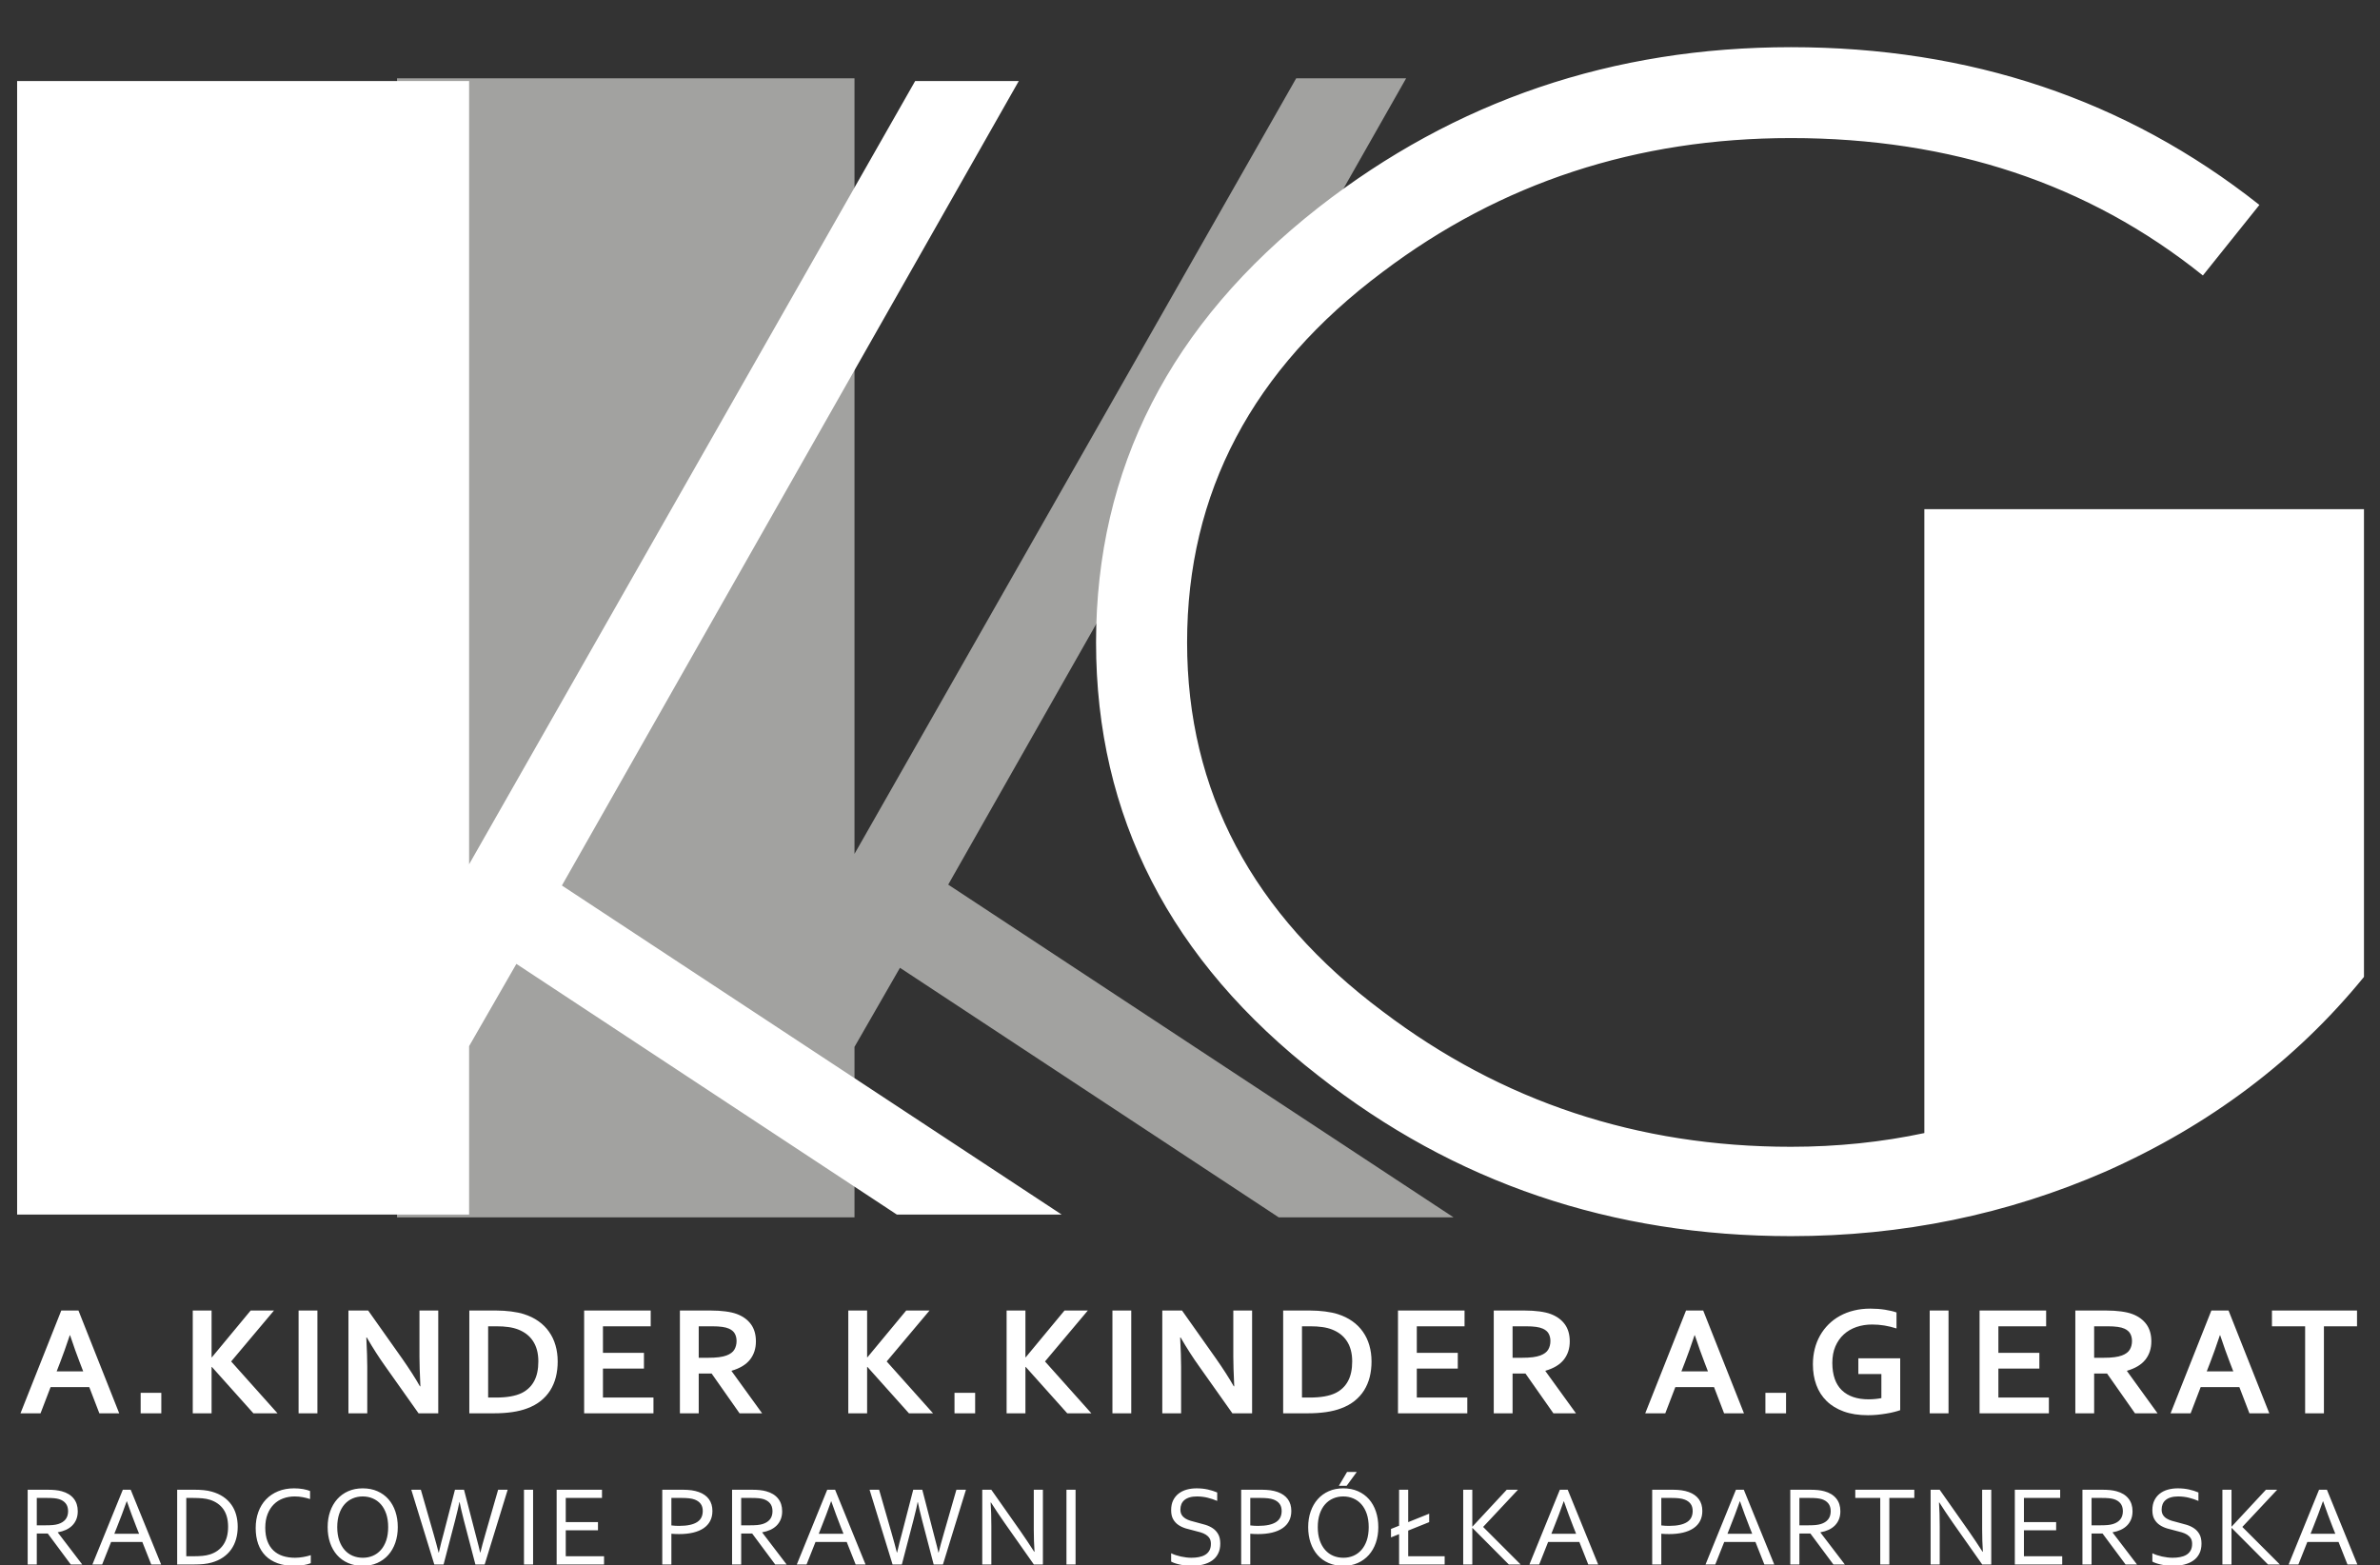 <svg xmlns="http://www.w3.org/2000/svg" xmlns:xlink="http://www.w3.org/1999/xlink" xmlns:serif="http://www.serif.com/" width="225" height="148" viewBox="0 0 225 148" xml:space="preserve" style="fill-rule:evenodd;clip-rule:evenodd;stroke-miterlimit:22.926;"><rect x="0" y="0" width="225" height="148" fill="#333333" stroke="none"/>    <g transform="matrix(0.677,0,0,0.676,-49.438,-74.091)">        <path d="M274.347,279.359L251.732,279.359L198.531,244.251L191.854,255.882L191.854,279.359L128.961,279.359L128.961,121.049L191.854,121.049L191.854,230.897L254.316,121.049L268.532,121.049L204.777,233.481L274.347,279.359Z" style="fill:rgb(162,162,160);fill-rule:nonzero;stroke:rgb(162,162,160);stroke-width:0.99px;"></path>    </g>    <g transform="matrix(0.677,0,0,0.676,-49.438,-75.256)">        <path d="M220.914,281.082L198.299,281.082L145.098,245.974L138.421,257.605L138.421,281.082L75.527,281.082L75.527,122.772L138.421,122.772L138.421,232.62L200.883,122.772L215.099,122.772L151.344,235.205L220.914,281.082ZM403.025,247.912C393.548,259.544 381.558,268.59 367.055,275.051C353.27,281.082 338.624,284.098 323.116,284.098C298.131,284.098 276.161,276.631 257.207,261.697C236.53,245.615 226.191,225.441 226.191,201.173C226.191,176.906 236.53,156.66 257.207,140.434C276.305,125.5 298.275,118.034 323.116,118.034C348.101,118.034 369.855,125.357 388.378,140.003L380.624,149.696C364.686,136.916 345.516,130.526 323.116,130.526C301.577,130.526 282.551,136.772 266.038,149.265C247.802,162.906 238.684,180.209 238.684,201.173C238.684,221.994 247.802,239.225 266.038,252.867C282.695,265.503 301.72,271.821 323.116,271.821C329.577,271.821 335.824,271.174 341.855,269.882L341.855,182.65L403.025,182.65L403.025,247.912Z" style="fill:white;fill-rule:nonzero;stroke:white;stroke-width:0.22px;"></path>    </g>    <g transform="matrix(0.677,0,0,0.676,-49.438,75.265)">        <path d="M85.493,82.659L80.088,82.659L78.686,86.322L75.886,86.322L81.581,71.948L83.982,71.948L89.672,86.322L86.898,86.322L85.493,82.659ZM82.77,75.406C82.269,76.913 81.822,78.167 81.431,79.179L80.937,80.455L84.644,80.455L84.153,79.179C83.758,78.16 83.312,76.906 82.811,75.406L82.77,75.406ZM92.667,83.454L95.551,83.454L95.551,86.322L92.667,86.322L92.667,83.454ZM99.943,86.322L99.943,71.948L102.571,71.948L102.571,78.49L102.611,78.49L108.027,71.948L111.284,71.948L105.304,79.069L111.778,86.322L108.411,86.322L102.611,79.832L102.571,79.832L102.571,86.322L99.943,86.322ZM114.721,86.322L114.721,71.948L117.349,71.948L117.349,86.322L114.721,86.322ZM129.156,78.629C130.184,80.099 131.022,81.401 131.663,82.541L131.729,82.541C131.641,80.671 131.6,79.311 131.6,78.457L131.6,71.948L134.224,71.948L134.224,86.322L131.472,86.322L126.795,79.703C125.976,78.559 125.123,77.232 124.245,75.718L124.179,75.718C124.267,77.481 124.311,78.845 124.311,79.813L124.311,86.322L121.683,86.322L121.683,71.948L124.439,71.948L129.156,78.629ZM138.562,86.322L138.562,71.948L142.357,71.948C142.694,71.948 143.034,71.959 143.382,71.981C143.726,72.003 144.066,72.036 144.395,72.077C144.721,72.121 145.04,72.172 145.347,72.234C145.655,72.293 145.936,72.366 146.196,72.454C146.961,72.696 147.634,73.026 148.22,73.441C148.809,73.859 149.299,74.346 149.694,74.915C150.094,75.479 150.394,76.11 150.595,76.81C150.8,77.507 150.902,78.266 150.902,79.08C150.902,79.854 150.815,80.58 150.646,81.258C150.474,81.933 150.211,82.552 149.863,83.11C149.512,83.667 149.069,84.162 148.538,84.587C148.004,85.013 147.374,85.361 146.646,85.632C146.039,85.863 145.347,86.036 144.575,86.149C143.803,86.263 142.935,86.322 141.969,86.322L138.562,86.322ZM142.269,84.118C143.806,84.118 145.007,83.909 145.874,83.487C146.639,83.106 147.217,82.556 147.609,81.83C148.004,81.108 148.201,80.184 148.201,79.062C148.201,78.471 148.136,77.943 148.008,77.47C147.879,76.997 147.693,76.576 147.448,76.209C147.206,75.839 146.91,75.523 146.566,75.256C146.218,74.992 145.826,74.775 145.391,74.603C144.985,74.445 144.531,74.328 144.029,74.258C143.528,74.185 142.969,74.152 142.346,74.152L141.19,74.152L141.19,84.118L142.269,84.118ZM157.223,84.118L164.276,84.118L164.276,86.322L154.596,86.322L154.596,71.948L163.891,71.948L163.891,74.152L157.223,74.152L157.223,77.866L162.947,77.866L162.947,80.07L157.223,80.07L157.223,84.118ZM178.582,76.268C178.582,77.269 178.304,78.119 177.751,78.82C177.199,79.516 176.342,80.033 175.182,80.371L175.182,80.415L179.449,86.322L176.299,86.322L172.397,80.756L170.597,80.756L170.597,86.322L167.969,86.322L167.969,71.948L172.331,71.948C173.052,71.948 173.726,71.989 174.348,72.073C174.97,72.154 175.501,72.278 175.943,72.443C176.789,72.766 177.44,73.243 177.898,73.877C178.355,74.511 178.582,75.307 178.582,76.268ZM171.892,78.556C172.492,78.556 173.001,78.53 173.422,78.475C173.839,78.42 174.19,78.339 174.476,78.233C175.006,78.031 175.372,77.76 175.574,77.412C175.779,77.063 175.881,76.664 175.881,76.213C175.881,75.828 175.801,75.483 175.64,75.186C175.479,74.889 175.204,74.654 174.82,74.482C174.567,74.368 174.256,74.284 173.876,74.233C173.495,74.178 173.031,74.152 172.47,74.152L170.597,74.152L170.597,78.556L171.892,78.556ZM191.484,86.322L191.484,71.948L194.111,71.948L194.111,78.49L194.152,78.49L199.568,71.948L202.825,71.948L196.845,79.069L203.319,86.322L199.953,86.322L194.152,79.832L194.111,79.832L194.111,86.322L191.484,86.322ZM206.314,83.454L209.197,83.454L209.197,86.322L206.314,86.322L206.314,83.454ZM213.59,86.322L213.59,71.948L216.217,71.948L216.217,78.49L216.258,78.49L221.674,71.948L224.931,71.948L218.951,79.069L225.425,86.322L222.058,86.322L216.258,79.832L216.217,79.832L216.217,86.322L213.59,86.322ZM228.368,86.322L228.368,71.948L230.996,71.948L230.996,86.322L228.368,86.322ZM242.803,78.629C243.831,80.099 244.669,81.401 245.31,82.541L245.376,82.541C245.288,80.671 245.248,79.311 245.248,78.457L245.248,71.948L247.871,71.948L247.871,86.322L245.119,86.322L240.442,79.703C239.623,78.559 238.77,77.232 237.891,75.718L237.826,75.718C237.913,77.481 237.957,78.845 237.957,79.813L237.957,86.322L235.33,86.322L235.33,71.948L238.086,71.948L242.803,78.629ZM252.209,86.322L252.209,71.948L256.004,71.948C256.341,71.948 256.681,71.959 257.029,71.981C257.373,72.003 257.713,72.036 258.042,72.077C258.368,72.121 258.687,72.172 258.994,72.234C259.301,72.293 259.583,72.366 259.843,72.454C260.608,72.696 261.281,73.026 261.867,73.441C262.456,73.859 262.946,74.346 263.342,74.915C263.741,75.479 264.041,76.11 264.242,76.81C264.447,77.507 264.549,78.266 264.549,79.08C264.549,79.854 264.462,80.58 264.293,81.258C264.121,81.933 263.858,82.552 263.51,83.11C263.159,83.667 262.716,84.162 262.185,84.587C261.651,85.013 261.021,85.361 260.293,85.632C259.686,85.863 258.994,86.036 258.222,86.149C257.45,86.263 256.582,86.322 255.616,86.322L252.209,86.322ZM255.916,84.118C257.453,84.118 258.654,83.909 259.521,83.487C260.286,83.106 260.864,82.556 261.256,81.83C261.651,81.108 261.849,80.184 261.849,79.062C261.849,78.471 261.783,77.943 261.655,77.47C261.527,76.997 261.34,76.576 261.095,76.209C260.853,75.839 260.557,75.523 260.213,75.256C259.865,74.992 259.473,74.775 259.038,74.603C258.632,74.445 258.178,74.328 257.677,74.258C257.175,74.185 256.615,74.152 255.993,74.152L254.837,74.152L254.837,84.118L255.916,84.118ZM270.871,84.118L277.923,84.118L277.923,86.322L268.243,86.322L268.243,71.948L277.538,71.948L277.538,74.152L270.871,74.152L270.871,77.866L276.594,77.866L276.594,80.07L270.871,80.07L270.871,84.118ZM292.229,76.268C292.229,77.269 291.951,78.119 291.398,78.82C290.846,79.516 289.989,80.033 288.829,80.371L288.829,80.415L293.096,86.322L289.945,86.322L286.044,80.756L284.244,80.756L284.244,86.322L281.616,86.322L281.616,71.948L285.978,71.948C286.7,71.948 287.373,71.989 287.995,72.073C288.617,72.154 289.148,72.278 289.59,72.443C290.435,72.766 291.087,73.243 291.545,73.877C292.002,74.511 292.229,75.307 292.229,76.268ZM285.539,78.556C286.139,78.556 286.648,78.53 287.069,78.475C287.486,78.42 287.837,78.339 288.123,78.233C288.654,78.031 289.019,77.76 289.221,77.412C289.425,77.063 289.528,76.664 289.528,76.213C289.528,75.828 289.448,75.483 289.287,75.186C289.126,74.889 288.851,74.654 288.467,74.482C288.214,74.368 287.903,74.284 287.523,74.233C287.142,74.178 286.677,74.152 286.118,74.152L284.244,74.152L284.244,78.556L285.539,78.556ZM312.377,82.659L306.972,82.659L305.57,86.322L302.77,86.322L308.465,71.948L310.865,71.948L316.556,86.322L313.782,86.322L312.377,82.659ZM309.654,75.406C309.153,76.913 308.706,78.167 308.315,79.179L307.821,80.455L311.528,80.455L311.037,79.179C310.642,78.16 310.196,76.906 309.694,75.406L309.654,75.406ZM319.551,83.454L322.434,83.454L322.434,86.322L319.551,86.322L319.551,83.454ZM335.745,80.833L332.529,80.833L332.529,78.629L338.373,78.629L338.373,85.882C338.157,85.959 337.886,86.043 337.553,86.127C337.22,86.215 336.851,86.292 336.437,86.358C336.027,86.428 335.603,86.483 335.167,86.527C334.732,86.567 334.3,86.589 333.872,86.589C332.584,86.589 331.46,86.417 330.498,86.069C329.535,85.72 328.737,85.233 328.097,84.602C327.456,83.971 326.977,83.223 326.659,82.351C326.34,81.482 326.183,80.521 326.183,79.469C326.183,78.724 326.267,78.013 326.435,77.335C326.604,76.66 326.849,76.033 327.174,75.457C327.5,74.878 327.895,74.357 328.36,73.892C328.825,73.426 329.356,73.03 329.952,72.7C330.549,72.37 331.204,72.117 331.913,71.945C332.624,71.769 333.388,71.681 334.201,71.681C334.926,71.681 335.61,71.732 336.261,71.835C336.913,71.941 337.444,72.066 337.857,72.216L337.857,74.453C337.301,74.273 336.737,74.137 336.17,74.042C335.603,73.95 335.028,73.903 334.45,73.903C333.67,73.903 332.942,74.02 332.261,74.251C331.584,74.486 330.995,74.83 330.498,75.285C329.999,75.74 329.612,76.301 329.323,76.964C329.037,77.632 328.895,78.402 328.895,79.274C328.902,80.972 329.345,82.244 330.223,83.095C331.105,83.942 332.353,84.367 333.967,84.367C334.267,84.367 334.578,84.349 334.9,84.32C335.222,84.287 335.504,84.246 335.745,84.195L335.745,80.833ZM342.495,86.322L342.495,71.948L345.122,71.948L345.122,86.322L342.495,86.322ZM352.084,84.118L359.136,84.118L359.136,86.322L349.456,86.322L349.456,71.948L358.752,71.948L358.752,74.152L352.084,74.152L352.084,77.866L357.807,77.866L357.807,80.07L352.084,80.07L352.084,84.118ZM373.443,76.268C373.443,77.269 373.164,78.119 372.611,78.82C372.059,79.516 371.203,80.033 370.043,80.371L370.043,80.415L374.31,86.322L371.159,86.322L367.258,80.756L365.457,80.756L365.457,86.322L362.829,86.322L362.829,71.948L367.191,71.948C367.913,71.948 368.586,71.989 369.208,72.073C369.83,72.154 370.361,72.278 370.804,72.443C371.649,72.766 372.3,73.243 372.758,73.877C373.215,74.511 373.443,75.307 373.443,76.268ZM366.752,78.556C367.353,78.556 367.861,78.53 368.282,78.475C368.7,78.42 369.051,78.339 369.336,78.233C369.867,78.031 370.232,77.76 370.434,77.412C370.639,77.063 370.741,76.664 370.741,76.213C370.741,75.828 370.661,75.483 370.5,75.186C370.339,74.889 370.064,74.654 369.68,74.482C369.428,74.368 369.116,74.284 368.736,74.233C368.355,74.178 367.89,74.152 367.331,74.152L365.457,74.152L365.457,78.556L366.752,78.556ZM385.736,82.659L380.331,82.659L378.929,86.322L376.129,86.322L381.824,71.948L384.225,71.948L389.915,86.322L387.141,86.322L385.736,82.659ZM383.013,75.406C382.512,76.913 382.065,78.167 381.674,79.179L381.18,80.455L384.887,80.455L384.397,79.179C384.001,78.16 383.555,76.906 383.054,75.406L383.013,75.406ZM397.543,86.322L394.919,86.322L394.919,74.152L390.286,74.152L390.286,71.948L402.165,71.948L402.165,74.152L397.543,74.152L397.543,86.322ZM78.162,103.135L78.162,107.463L76.89,107.463L76.89,97.01L79.597,97.01C80.054,97.01 80.443,97.026 80.763,97.061C81.082,97.095 81.375,97.149 81.638,97.221C82.367,97.418 82.923,97.757 83.307,98.234C83.693,98.709 83.884,99.303 83.884,100.018C83.884,100.439 83.818,100.818 83.682,101.151C83.546,101.485 83.357,101.773 83.112,102.018C82.868,102.263 82.575,102.463 82.234,102.621C81.894,102.775 81.516,102.89 81.1,102.962L81.1,102.994L84.507,107.463L82.91,107.463L79.698,103.135L78.162,103.135ZM78.162,98.159L78.162,101.986L79.415,101.986C79.807,101.986 80.139,101.973 80.414,101.949C80.691,101.922 80.938,101.874 81.156,101.807C81.598,101.671 81.939,101.455 82.175,101.159C82.415,100.861 82.535,100.474 82.535,99.994C82.53,99.546 82.415,99.186 82.191,98.911C81.968,98.639 81.659,98.442 81.265,98.322C81.077,98.266 80.853,98.223 80.595,98.197C80.334,98.173 80.004,98.159 79.605,98.159L78.162,98.159ZM85.929,107.463L90.177,97.01L91.276,97.01L95.526,107.463L94.145,107.463L92.9,104.314L88.54,104.314L87.292,107.463L85.929,107.463ZM90.714,98.634C90.254,99.938 89.81,101.119 89.381,102.183L88.992,103.167L92.447,103.167L92.056,102.183C91.63,101.098 91.193,99.917 90.746,98.634L90.714,98.634ZM106.219,102.189C106.219,102.799 106.144,103.373 105.992,103.909C105.841,104.445 105.614,104.927 105.311,105.357C105.005,105.789 104.627,106.159 104.172,106.471C103.717,106.783 103.184,107.026 102.578,107.197C102.229,107.295 101.851,107.365 101.446,107.405C101.042,107.445 100.6,107.463 100.129,107.463L97.766,107.463L97.766,97.01L100.153,97.01C100.624,97.01 101.063,97.029 101.47,97.069C101.875,97.109 102.253,97.178 102.599,97.277C103.208,97.447 103.741,97.687 104.196,97.994C104.648,98.301 105.026,98.666 105.324,99.085C105.625,99.503 105.849,99.975 105.995,100.498C106.144,101.021 106.219,101.586 106.219,102.189ZM104.877,102.189C104.877,101.186 104.659,100.37 104.222,99.743C103.786,99.119 103.158,98.677 102.343,98.415C102.032,98.317 101.683,98.25 101.297,98.213C100.914,98.178 100.48,98.159 99.996,98.159L99.038,98.159L99.038,106.314L99.996,106.314C100.48,106.314 100.914,106.295 101.297,106.261C101.683,106.223 102.032,106.157 102.343,106.058C103.158,105.797 103.786,105.341 104.222,104.69C104.659,104.039 104.877,103.205 104.877,102.189ZM114.185,97.949C113.61,97.949 113.07,98.039 112.567,98.226C112.067,98.41 111.63,98.685 111.263,99.053C110.893,99.421 110.603,99.877 110.39,100.421C110.177,100.965 110.068,101.599 110.068,102.322C110.068,103.042 110.169,103.666 110.366,104.194C110.563,104.722 110.843,105.159 111.207,105.506C111.572,105.853 112.008,106.109 112.522,106.277C113.033,106.442 113.605,106.525 114.233,106.525C114.404,106.525 114.587,106.517 114.779,106.498C114.971,106.479 115.165,106.455 115.359,106.421C115.556,106.386 115.745,106.349 115.929,106.303C116.112,106.258 116.277,106.21 116.424,106.159L116.424,107.285C116.118,107.405 115.761,107.495 115.357,107.562C114.949,107.626 114.534,107.658 114.108,107.658C113.24,107.658 112.471,107.538 111.8,107.295C111.13,107.053 110.566,106.706 110.113,106.253C109.658,105.799 109.312,105.245 109.078,104.591C108.846,103.938 108.729,103.197 108.729,102.37C108.729,101.557 108.852,100.81 109.099,100.127C109.347,99.445 109.701,98.858 110.166,98.37C110.632,97.879 111.196,97.498 111.859,97.226C112.522,96.951 113.267,96.816 114.092,96.816C114.311,96.816 114.526,96.823 114.739,96.842C114.952,96.861 115.157,96.888 115.351,96.919C115.548,96.954 115.726,96.994 115.894,97.042C116.059,97.087 116.203,97.138 116.323,97.189L116.323,98.314C116.011,98.21 115.671,98.125 115.301,98.053C114.933,97.983 114.561,97.949 114.185,97.949ZM127.23,102.245C127.23,101.541 127.14,100.922 126.959,100.386C126.775,99.85 126.525,99.402 126.206,99.042C125.886,98.682 125.508,98.41 125.075,98.226C124.64,98.039 124.175,97.949 123.674,97.949C123.176,97.949 122.711,98.039 122.277,98.226C121.84,98.41 121.465,98.682 121.146,99.042C120.827,99.402 120.574,99.85 120.393,100.386C120.212,100.922 120.118,101.541 120.118,102.245C120.118,102.949 120.212,103.567 120.395,104.101C120.582,104.634 120.834,105.079 121.154,105.439C121.473,105.799 121.848,106.071 122.282,106.253C122.719,106.434 123.187,106.525 123.69,106.525C124.191,106.525 124.653,106.434 125.082,106.253C125.511,106.071 125.886,105.799 126.206,105.439C126.525,105.079 126.775,104.634 126.959,104.101C127.14,103.567 127.23,102.949 127.23,102.245ZM128.572,102.245C128.572,103.037 128.457,103.762 128.228,104.423C127.999,105.085 127.672,105.655 127.246,106.135C126.82,106.615 126.306,106.988 125.708,107.255C125.106,107.525 124.436,107.658 123.69,107.658C122.921,107.658 122.232,107.525 121.625,107.255C121.016,106.988 120.502,106.615 120.081,106.135C119.661,105.655 119.339,105.085 119.115,104.423C118.891,103.762 118.78,103.037 118.78,102.245C118.78,101.447 118.894,100.717 119.126,100.053C119.357,99.389 119.685,98.818 120.108,98.338C120.531,97.858 121.045,97.485 121.649,97.218C122.251,96.949 122.926,96.816 123.674,96.816C124.441,96.816 125.125,96.949 125.729,97.218C126.336,97.485 126.85,97.858 127.27,98.338C127.691,98.818 128.013,99.389 128.236,100.053C128.46,100.717 128.572,101.447 128.572,102.245ZM137.174,98.738C137.089,99.215 136.895,100.055 136.589,101.253L134.968,107.463L133.671,107.463L130.459,97.01L131.793,97.01L133.554,103.143C133.837,104.127 134.076,105.013 134.273,105.799L134.305,105.799C134.409,105.314 134.521,104.845 134.643,104.386C134.766,103.927 134.872,103.519 134.968,103.159L136.557,97.01L137.821,97.01L139.41,103.159C139.801,104.637 140.022,105.517 140.075,105.799L140.105,105.799C140.283,105.071 140.52,104.183 140.823,103.143L142.585,97.01L143.919,97.01L140.706,107.463L139.41,107.463L137.789,101.253C137.494,100.095 137.299,99.258 137.204,98.738L137.174,98.738ZM146.195,107.463L146.195,97.01L147.467,97.01L147.467,107.463L146.195,107.463ZM152.029,106.314L157.376,106.314L157.376,107.463L150.757,107.463L150.757,97.01L157.089,97.01L157.089,98.159L152.029,98.159L152.029,101.533L156.527,101.533L156.527,102.682L152.029,102.682L152.029,106.314ZM166.779,107.463L165.506,107.463L165.506,97.01L168.4,97.01C168.831,97.01 169.23,97.037 169.597,97.087C169.962,97.141 170.3,97.221 170.606,97.33C171.229,97.554 171.703,97.89 172.024,98.335C172.347,98.781 172.509,99.327 172.509,99.978C172.509,100.511 172.403,100.978 172.192,101.381C171.982,101.786 171.676,102.122 171.277,102.394C170.878,102.663 170.39,102.869 169.815,103.007C169.24,103.143 168.589,103.213 167.862,103.213C167.513,103.213 167.151,103.197 166.779,103.167L166.779,107.463ZM166.779,102.002C166.949,102.023 167.127,102.039 167.316,102.05C167.503,102.061 167.678,102.066 167.846,102.066C168.445,102.066 168.953,102.018 169.374,101.925C169.794,101.831 170.138,101.693 170.404,101.514C170.67,101.335 170.861,101.117 170.981,100.858C171.101,100.599 171.16,100.306 171.16,99.978C171.16,99.573 171.061,99.239 170.867,98.978C170.673,98.719 170.396,98.519 170.037,98.386C169.813,98.301 169.557,98.242 169.265,98.21C168.975,98.175 168.636,98.159 168.251,98.159L166.779,98.159L166.779,102.002ZM176.526,103.135L176.526,107.463L175.254,107.463L175.254,97.01L177.961,97.01C178.418,97.01 178.807,97.026 179.126,97.061C179.445,97.095 179.738,97.149 180.002,97.221C180.731,97.418 181.288,97.757 181.671,98.234C182.057,98.709 182.248,99.303 182.248,100.018C182.248,100.439 182.182,100.818 182.046,101.151C181.911,101.485 181.722,101.773 181.477,102.018C181.232,102.263 180.939,102.463 180.598,102.621C180.258,102.775 179.879,102.89 179.464,102.962L179.464,102.994L182.871,107.463L181.274,107.463L178.062,103.135L176.526,103.135ZM176.526,98.159L176.526,101.986L177.78,101.986C178.171,101.986 178.504,101.973 178.778,101.949C179.055,101.922 179.302,101.874 179.52,101.807C179.962,101.671 180.303,101.455 180.54,101.159C180.779,100.861 180.899,100.474 180.899,99.994C180.893,99.546 180.779,99.186 180.556,98.911C180.332,98.639 180.023,98.442 179.629,98.322C179.44,98.266 179.217,98.223 178.959,98.197C178.698,98.173 178.368,98.159 177.968,98.159L176.526,98.159ZM184.293,107.463L188.541,97.01L189.64,97.01L193.891,107.463L192.509,107.463L191.263,104.314L186.904,104.314L185.656,107.463L184.293,107.463ZM189.078,98.634C188.618,99.938 188.173,101.119 187.745,102.183L187.357,103.167L190.811,103.167L190.42,102.183C189.994,101.098 189.558,99.917 189.11,98.634L189.078,98.634ZM201.168,98.738C201.083,99.215 200.889,100.055 200.582,101.253L198.962,107.463L197.665,107.463L194.453,97.01L195.786,97.01L197.548,103.143C197.831,104.127 198.07,105.013 198.267,105.799L198.299,105.799C198.403,105.314 198.514,104.845 198.637,104.386C198.759,103.927 198.866,103.519 198.962,103.159L200.551,97.01L201.815,97.01L203.404,103.159C203.795,104.637 204.016,105.517 204.069,105.799L204.099,105.799C204.277,105.071 204.513,104.183 204.817,103.143L206.579,97.01L207.913,97.01L204.7,107.463L203.404,107.463L201.783,101.253C201.487,100.095 201.293,99.258 201.197,98.738L201.168,98.738ZM215.546,102.839C216.185,103.759 216.816,104.709 217.441,105.682L217.487,105.682C217.42,104.666 217.385,103.629 217.385,102.573L217.385,97.01L218.658,97.01L218.658,107.463L217.393,107.463L213.3,101.634C212.592,100.621 211.961,99.671 211.405,98.791L211.36,98.791C211.426,99.743 211.461,100.855 211.461,102.127L211.461,107.463L210.189,107.463L210.189,97.01L211.453,97.01L215.546,102.839ZM221.948,107.463L221.948,97.01L223.22,97.01L223.22,107.463L221.948,107.463ZM237.859,99.775C237.859,100.082 237.923,100.338 238.048,100.538C238.173,100.738 238.341,100.903 238.551,101.034C238.762,101.165 239.006,101.271 239.283,101.354C239.56,101.437 239.85,101.517 240.153,101.589C240.558,101.687 240.957,101.797 241.349,101.917C241.742,102.037 242.091,102.202 242.397,102.413C242.706,102.623 242.953,102.898 243.142,103.237C243.331,103.575 243.427,104.01 243.427,104.541C243.427,105.082 243.329,105.551 243.126,105.943C242.927,106.338 242.65,106.661 242.293,106.911C241.937,107.165 241.511,107.351 241.018,107.474C240.523,107.597 239.983,107.658 239.395,107.658C239.126,107.658 238.849,107.642 238.565,107.607C238.282,107.575 238.011,107.527 237.755,107.471C237.497,107.413 237.266,107.348 237.058,107.276C236.848,107.202 236.686,107.13 236.566,107.058L236.566,105.893C236.752,105.986 236.962,106.074 237.196,106.151C237.431,106.229 237.673,106.295 237.923,106.351C238.173,106.405 238.423,106.447 238.679,106.479C238.934,106.511 239.171,106.525 239.395,106.525C239.76,106.525 240.108,106.495 240.438,106.431C240.768,106.37 241.058,106.266 241.306,106.119C241.556,105.973 241.753,105.775 241.899,105.522C242.046,105.269 242.118,104.954 242.118,104.573C242.118,104.261 242.054,104.002 241.926,103.799C241.798,103.597 241.628,103.429 241.415,103.295C241.202,103.162 240.957,103.055 240.678,102.97C240.401,102.887 240.108,102.81 239.802,102.738C239.395,102.642 239.001,102.538 238.612,102.421C238.226,102.303 237.881,102.141 237.574,101.933C237.271,101.725 237.026,101.455 236.843,101.127C236.659,100.799 236.566,100.381 236.566,99.869C236.566,99.338 236.659,98.882 236.845,98.498C237.034,98.117 237.287,97.799 237.612,97.549C237.934,97.298 238.309,97.114 238.74,96.994C239.171,96.874 239.632,96.816 240.121,96.816C240.678,96.816 241.197,96.869 241.676,96.975C242.158,97.082 242.599,97.221 242.999,97.394L242.999,98.573C242.567,98.391 242.12,98.242 241.663,98.127C241.202,98.013 240.71,97.954 240.183,97.949C239.789,97.949 239.445,97.991 239.155,98.077C238.863,98.162 238.621,98.285 238.429,98.445C238.237,98.602 238.093,98.797 238,99.021C237.907,99.247 237.859,99.501 237.859,99.775ZM247.617,107.463L246.345,107.463L246.345,97.01L249.238,97.01C249.669,97.01 250.069,97.037 250.436,97.087C250.8,97.141 251.138,97.221 251.444,97.33C252.068,97.554 252.541,97.89 252.863,98.335C253.185,98.781 253.348,99.327 253.348,99.978C253.348,100.511 253.241,100.978 253.031,101.381C252.821,101.786 252.514,102.122 252.115,102.394C251.716,102.663 251.229,102.869 250.654,103.007C250.079,103.143 249.427,103.213 248.7,103.213C248.352,103.213 247.99,103.197 247.617,103.167L247.617,107.463ZM247.617,102.002C247.788,102.023 247.966,102.039 248.155,102.05C248.341,102.061 248.517,102.066 248.685,102.066C249.283,102.066 249.791,102.018 250.212,101.925C250.633,101.831 250.976,101.693 251.242,101.514C251.508,101.335 251.7,101.117 251.82,100.858C251.94,100.599 251.998,100.306 251.998,99.978C251.998,99.573 251.9,99.239 251.705,98.978C251.511,98.719 251.234,98.519 250.875,98.386C250.651,98.301 250.396,98.242 250.103,98.21C249.813,98.175 249.475,98.159 249.089,98.159L247.617,98.159L247.617,102.002ZM264.154,102.245C264.154,101.541 264.064,100.922 263.883,100.386C263.699,99.85 263.449,99.402 263.129,99.042C262.81,98.682 262.432,98.41 261.998,98.226C261.564,98.039 261.099,97.949 260.598,97.949C260.1,97.949 259.635,98.039 259.201,98.226C258.764,98.41 258.389,98.682 258.07,99.042C257.75,99.402 257.497,99.85 257.316,100.386C257.135,100.922 257.042,101.541 257.042,102.245C257.042,102.949 257.135,103.567 257.319,104.101C257.505,104.634 257.758,105.079 258.078,105.439C258.397,105.799 258.772,106.071 259.206,106.253C259.643,106.434 260.111,106.525 260.614,106.525C261.115,106.525 261.577,106.434 262.006,106.253C262.435,106.071 262.81,105.799 263.129,105.439C263.449,105.079 263.699,104.634 263.883,104.101C264.064,103.567 264.154,102.949 264.154,102.245ZM265.495,102.245C265.495,103.037 265.381,103.762 265.152,104.423C264.923,105.085 264.596,105.655 264.17,106.135C263.744,106.615 263.23,106.988 262.632,107.255C262.03,107.525 261.359,107.658 260.614,107.658C259.845,107.658 259.156,107.525 258.549,107.255C257.939,106.988 257.425,106.615 257.005,106.135C256.585,105.655 256.262,105.085 256.039,104.423C255.815,103.762 255.703,103.037 255.703,102.245C255.703,101.447 255.818,100.717 256.05,100.053C256.281,99.389 256.609,98.818 257.032,98.338C257.455,97.858 257.969,97.485 258.573,97.218C259.175,96.949 259.85,96.816 260.598,96.816C261.365,96.816 262.048,96.949 262.653,97.218C263.26,97.485 263.773,97.858 264.194,98.338C264.615,98.818 264.936,99.389 265.16,100.053C265.384,100.717 265.495,101.447 265.495,102.245ZM262.488,94.525L261.077,96.456L259.991,96.456L261.13,94.525L262.488,94.525ZM272.6,101.541L269.67,102.722L269.67,106.314L274.761,106.314L274.761,107.463L268.397,107.463L268.397,103.221L267.266,103.674L267.266,102.495L268.397,102.042L268.397,97.01L269.67,97.01L269.67,101.541L272.6,100.362L272.6,101.541ZM277.349,107.463L277.349,97.01L278.621,97.01L278.621,102.175L278.634,102.175L283.43,97.01L284.998,97.01L280.132,102.213L285.373,107.463L283.72,107.463L278.634,102.346L278.621,102.346L278.621,107.463L277.349,107.463ZM286.598,107.463L290.846,97.01L291.945,97.01L296.196,107.463L294.814,107.463L293.569,104.314L289.209,104.314L287.961,107.463L286.598,107.463ZM291.383,98.634C290.923,99.938 290.479,101.119 290.05,102.183L289.662,103.167L293.116,103.167L292.725,102.183C292.299,101.098 291.863,99.917 291.415,98.634L291.383,98.634ZM305.013,107.463L303.741,107.463L303.741,97.01L306.633,97.01C307.065,97.01 307.464,97.037 307.831,97.087C308.196,97.141 308.534,97.221 308.84,97.33C309.463,97.554 309.936,97.89 310.258,98.335C310.58,98.781 310.743,99.327 310.743,99.978C310.743,100.511 310.636,100.978 310.426,101.381C310.216,101.786 309.91,102.122 309.511,102.394C309.111,102.663 308.624,102.869 308.049,103.007C307.474,103.143 306.823,103.213 306.096,103.213C305.747,103.213 305.385,103.197 305.013,103.167L305.013,107.463ZM305.013,102.002C305.183,102.023 305.361,102.039 305.55,102.05C305.736,102.061 305.912,102.066 306.08,102.066C306.679,102.066 307.187,102.018 307.608,101.925C308.028,101.831 308.371,101.693 308.638,101.514C308.904,101.335 309.095,101.117 309.215,100.858C309.335,100.599 309.393,100.306 309.393,99.978C309.393,99.573 309.295,99.239 309.101,98.978C308.906,98.719 308.63,98.519 308.27,98.386C308.047,98.301 307.791,98.242 307.498,98.21C307.208,98.175 306.87,98.159 306.484,98.159L305.013,98.159L305.013,102.002ZM311.188,107.463L315.436,97.01L316.535,97.01L320.785,107.463L319.404,107.463L318.159,104.314L313.799,104.314L312.551,107.463L311.188,107.463ZM315.973,98.634C315.513,99.938 315.069,101.119 314.64,102.183L314.252,103.167L317.706,103.167L317.315,102.183C316.889,101.098 316.453,99.917 316.005,98.634L315.973,98.634ZM324.297,103.135L324.297,107.463L323.025,107.463L323.025,97.01L325.731,97.01C326.189,97.01 326.578,97.026 326.897,97.061C327.216,97.095 327.509,97.149 327.773,97.221C328.502,97.418 329.058,97.757 329.442,98.234C329.828,98.709 330.019,99.303 330.019,100.018C330.019,100.439 329.953,100.818 329.817,101.151C329.681,101.485 329.492,101.773 329.247,102.018C329.003,102.263 328.71,102.463 328.369,102.621C328.029,102.775 327.651,102.89 327.235,102.962L327.235,102.994L330.642,107.463L329.045,107.463L325.833,103.135L324.297,103.135ZM324.297,98.159L324.297,101.986L325.55,101.986C325.942,101.986 326.274,101.973 326.549,101.949C326.826,101.922 327.073,101.874 327.291,101.807C327.733,101.671 328.074,101.455 328.311,101.159C328.55,100.861 328.67,100.474 328.67,99.994C328.664,99.546 328.55,99.186 328.326,98.911C328.103,98.639 327.794,98.442 327.4,98.322C327.211,98.266 326.988,98.223 326.729,98.197C326.469,98.173 326.138,98.159 325.739,98.159L324.297,98.159ZM336.857,107.463L335.587,107.463L335.587,98.159L332.101,98.159L332.101,97.01L340.344,97.01L340.344,98.159L336.857,98.159L336.857,107.463ZM347.978,102.839C348.617,103.759 349.247,104.709 349.873,105.682L349.918,105.682C349.852,104.666 349.817,103.629 349.817,102.573L349.817,97.01L351.089,97.01L351.089,107.463L349.825,107.463L345.731,101.634C345.024,100.621 344.393,99.671 343.837,98.791L343.791,98.791C343.858,99.743 343.892,100.855 343.892,102.127L343.892,107.463L342.62,107.463L342.62,97.01L343.884,97.01L347.978,102.839ZM355.652,106.314L360.999,106.314L360.999,107.463L354.38,107.463L354.38,97.01L360.711,97.01L360.711,98.159L355.652,98.159L355.652,101.533L360.15,101.533L360.15,102.682L355.652,102.682L355.652,106.314ZM365.096,103.135L365.096,107.463L363.823,107.463L363.823,97.01L366.53,97.01C366.988,97.01 367.377,97.026 367.696,97.061C368.015,97.095 368.308,97.149 368.572,97.221C369.301,97.418 369.857,97.757 370.24,98.234C370.626,98.709 370.818,99.303 370.818,100.018C370.818,100.439 370.751,100.818 370.616,101.151C370.48,101.485 370.291,101.773 370.046,102.018C369.801,102.263 369.508,102.463 369.168,102.621C368.827,102.775 368.449,102.89 368.034,102.962L368.034,102.994L371.441,107.463L369.844,107.463L366.631,103.135L365.096,103.135ZM365.096,98.159L365.096,101.986L366.349,101.986C366.74,101.986 367.073,101.973 367.347,101.949C367.624,101.922 367.871,101.874 368.09,101.807C368.531,101.671 368.872,101.455 369.109,101.159C369.348,100.861 369.469,100.474 369.469,99.994C369.463,99.546 369.348,99.186 369.125,98.911C368.901,98.639 368.593,98.442 368.199,98.322C368.01,98.266 367.786,98.223 367.528,98.197C367.267,98.173 366.937,98.159 366.538,98.159L365.096,98.159ZM374.88,99.775C374.88,100.082 374.944,100.338 375.069,100.538C375.194,100.738 375.361,100.903 375.572,101.034C375.782,101.165 376.027,101.271 376.304,101.354C376.581,101.437 376.871,101.517 377.174,101.589C377.579,101.687 377.978,101.797 378.369,101.917C378.763,102.037 379.111,102.202 379.418,102.413C379.726,102.623 379.974,102.898 380.163,103.237C380.352,103.575 380.448,104.01 380.448,104.541C380.448,105.082 380.349,105.551 380.147,105.943C379.947,106.338 379.671,106.661 379.314,106.911C378.957,107.165 378.531,107.351 378.039,107.474C377.544,107.597 377.004,107.658 376.416,107.658C376.147,107.658 375.87,107.642 375.585,107.607C375.303,107.575 375.032,107.527 374.776,107.471C374.518,107.413 374.286,107.348 374.079,107.276C373.869,107.202 373.706,107.13 373.586,107.058L373.586,105.893C373.773,105.986 373.983,106.074 374.217,106.151C374.451,106.229 374.693,106.295 374.944,106.351C375.194,106.405 375.444,106.447 375.7,106.479C375.955,106.511 376.192,106.525 376.416,106.525C376.78,106.525 377.129,106.495 377.459,106.431C377.789,106.37 378.079,106.266 378.327,106.119C378.577,105.973 378.774,105.775 378.92,105.522C379.066,105.269 379.138,104.954 379.138,104.573C379.138,104.261 379.075,104.002 378.947,103.799C378.819,103.597 378.649,103.429 378.436,103.295C378.222,103.162 377.978,103.055 377.698,102.97C377.422,102.887 377.129,102.81 376.823,102.738C376.416,102.642 376.021,102.538 375.633,102.421C375.247,102.303 374.901,102.141 374.595,101.933C374.292,101.725 374.047,101.455 373.863,101.127C373.679,100.799 373.586,100.381 373.586,99.869C373.586,99.338 373.679,98.882 373.866,98.498C374.055,98.117 374.308,97.799 374.632,97.549C374.955,97.298 375.33,97.114 375.761,96.994C376.192,96.874 376.652,96.816 377.142,96.816C377.698,96.816 378.217,96.869 378.696,96.975C379.178,97.082 379.62,97.221 380.019,97.394L380.019,98.573C379.588,98.391 379.141,98.242 378.683,98.127C378.222,98.013 377.73,97.954 377.203,97.949C376.809,97.949 376.466,97.991 376.176,98.077C375.883,98.162 375.641,98.285 375.449,98.445C375.258,98.602 375.114,98.797 375.021,99.021C374.928,99.247 374.88,99.501 374.88,99.775ZM383.366,107.463L383.366,97.01L384.638,97.01L384.638,102.175L384.651,102.175L389.447,97.01L391.015,97.01L386.15,102.213L391.39,107.463L389.737,107.463L384.651,102.346L384.638,102.346L384.638,107.463L383.366,107.463ZM392.615,107.463L396.863,97.01L397.962,97.01L402.213,107.463L400.831,107.463L399.586,104.314L395.226,104.314L393.978,107.463L392.615,107.463ZM397.401,98.634C396.94,99.938 396.496,101.119 396.067,102.183L395.679,103.167L399.133,103.167L398.742,102.183C398.316,101.098 397.88,99.917 397.433,98.634L397.401,98.634Z" style="fill:white;fill-rule:nonzero;"></path>    </g></svg>